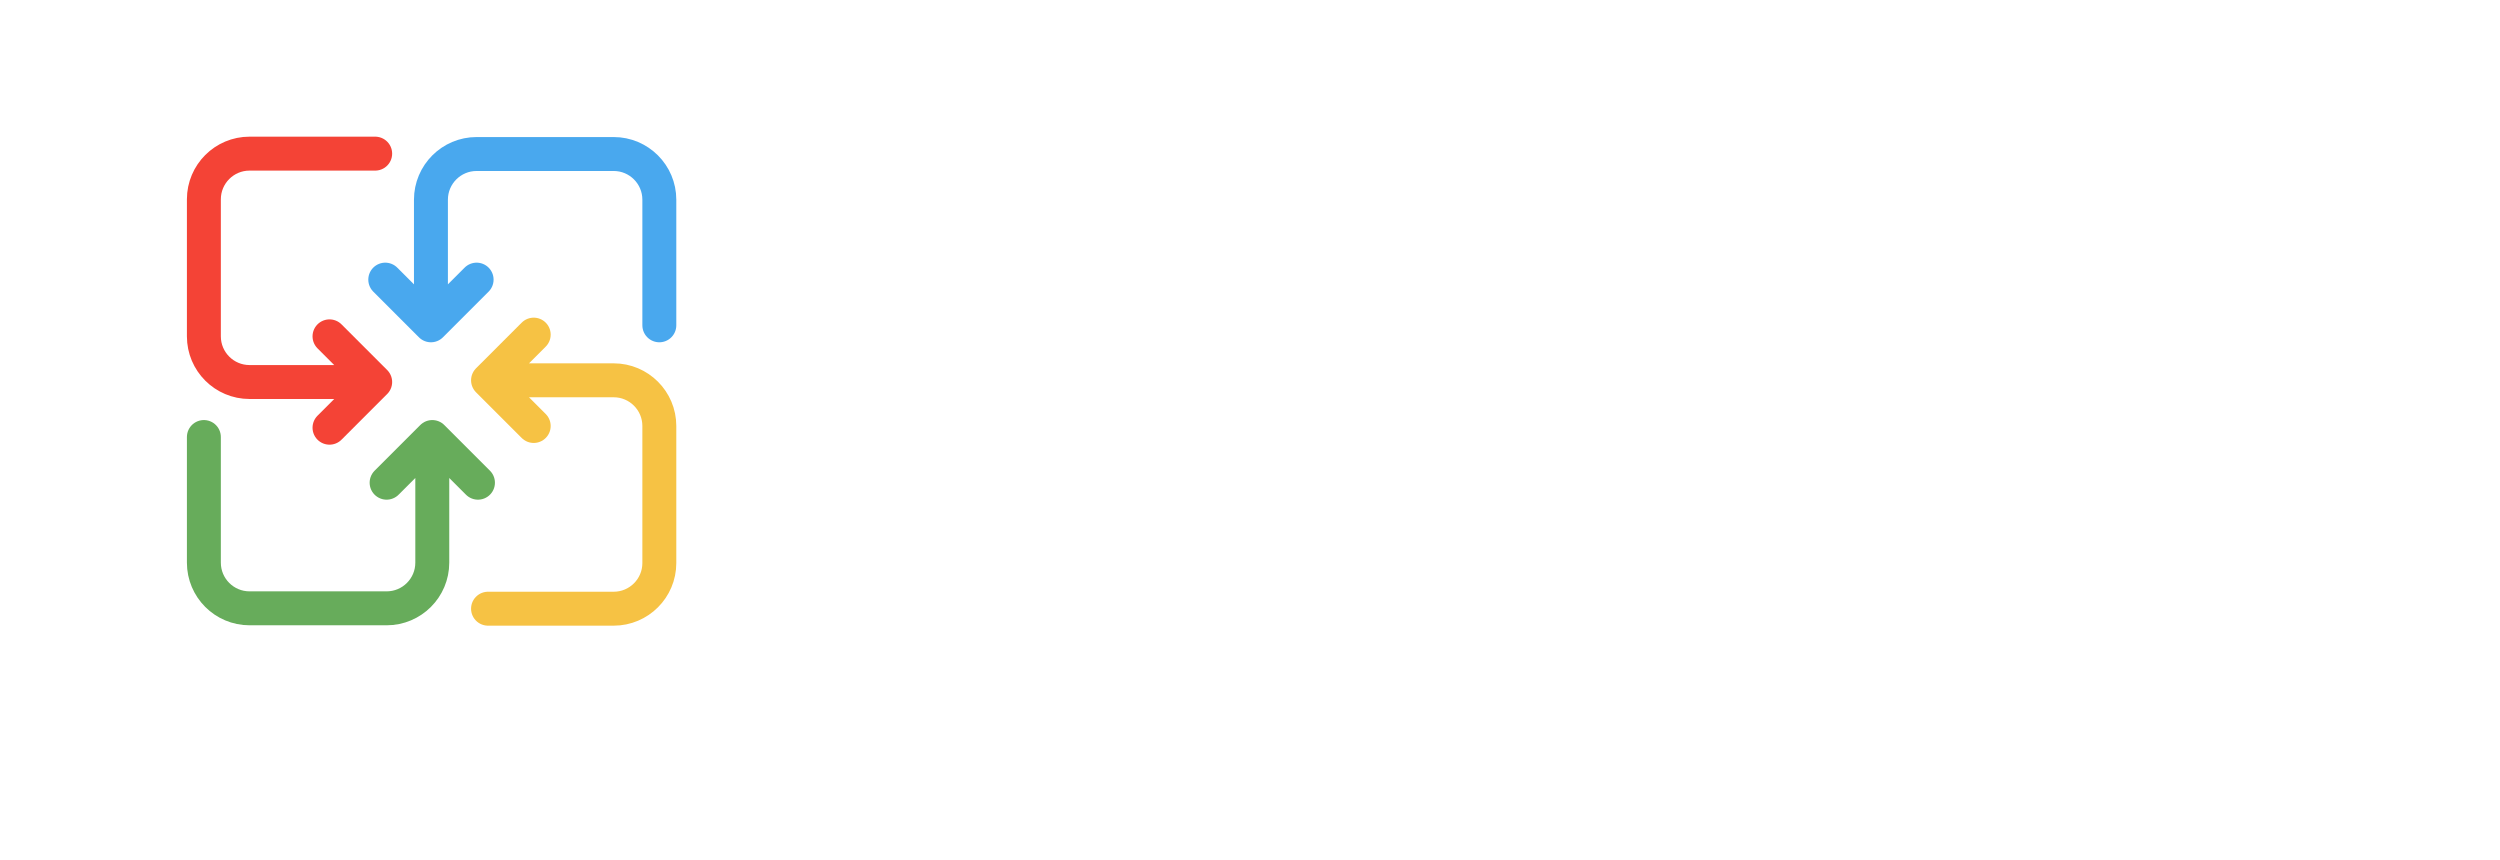 <svg width="221" height="76" viewBox="0 0 221 76" fill="none" xmlns="http://www.w3.org/2000/svg">
<g filter="url(#filter0_dd_2109_754)">
<path d="M217.206 45.68L213.505 45.779C213.467 45.516 213.363 45.282 213.192 45.079C213.022 44.87 212.799 44.708 212.525 44.593C212.255 44.472 211.942 44.411 211.585 44.411C211.118 44.411 210.72 44.505 210.39 44.691C210.066 44.878 209.907 45.131 209.912 45.45C209.907 45.697 210.006 45.911 210.209 46.093C210.418 46.274 210.789 46.419 211.321 46.529L213.761 46.991C215.025 47.233 215.964 47.634 216.579 48.194C217.2 48.754 217.513 49.496 217.519 50.419C217.513 51.287 217.255 52.043 216.744 52.686C216.239 53.328 215.547 53.828 214.667 54.185C213.788 54.537 212.783 54.713 211.651 54.713C209.844 54.713 208.418 54.342 207.374 53.6C206.335 52.853 205.742 51.853 205.594 50.6L209.574 50.502C209.662 50.963 209.89 51.315 210.258 51.556C210.626 51.798 211.096 51.919 211.668 51.919C212.184 51.919 212.604 51.823 212.929 51.631C213.253 51.438 213.418 51.183 213.423 50.864C213.418 50.578 213.291 50.35 213.044 50.18C212.797 50.004 212.409 49.867 211.882 49.768L209.673 49.348C208.404 49.117 207.459 48.691 206.838 48.07C206.217 47.444 205.91 46.647 205.915 45.68C205.91 44.834 206.135 44.112 206.591 43.513C207.047 42.909 207.695 42.447 208.536 42.128C209.377 41.81 210.368 41.65 211.511 41.65C213.225 41.65 214.577 42.01 215.566 42.73C216.555 43.444 217.101 44.428 217.206 45.68Z" fill="white"/>
<path d="M198.216 54.713C196.88 54.713 195.735 54.438 194.779 53.889C193.828 53.339 193.098 52.576 192.587 51.598C192.076 50.614 191.82 49.477 191.82 48.186C191.82 46.889 192.076 45.752 192.587 44.774C193.103 43.79 193.837 43.024 194.787 42.475C195.743 41.925 196.883 41.65 198.207 41.65C199.378 41.65 200.397 41.862 201.265 42.285C202.138 42.708 202.82 43.307 203.309 44.082C203.803 44.851 204.064 45.755 204.092 46.793H200.325C200.248 46.145 200.029 45.636 199.666 45.268C199.309 44.9 198.842 44.716 198.265 44.716C197.798 44.716 197.389 44.848 197.037 45.112C196.685 45.37 196.411 45.755 196.213 46.266C196.021 46.771 195.924 47.397 195.924 48.145C195.924 48.892 196.021 49.524 196.213 50.04C196.411 50.551 196.685 50.938 197.037 51.202C197.389 51.46 197.798 51.59 198.265 51.59C198.639 51.59 198.968 51.51 199.254 51.35C199.545 51.191 199.784 50.958 199.971 50.65C200.158 50.337 200.276 49.958 200.325 49.513H204.092C204.053 50.557 203.792 51.469 203.309 52.249C202.831 53.029 202.158 53.636 201.29 54.07C200.427 54.499 199.402 54.713 198.216 54.713Z" fill="white"/>
<path d="M185.714 54.474V41.815H189.744V54.474H185.714ZM187.733 40.34C187.167 40.34 186.68 40.153 186.274 39.78C185.867 39.401 185.664 38.944 185.664 38.412C185.664 37.884 185.867 37.434 186.274 37.06C186.68 36.681 187.167 36.491 187.733 36.491C188.304 36.491 188.79 36.681 189.191 37.06C189.598 37.434 189.801 37.884 189.801 38.412C189.801 38.944 189.598 39.401 189.191 39.78C188.79 40.153 188.304 40.34 187.733 40.34Z" fill="white"/>
<path d="M183.654 41.815V44.782H175.668V41.815H183.654ZM177.341 38.782H181.371V50.493C181.371 50.741 181.409 50.941 181.486 51.095C181.569 51.243 181.687 51.35 181.841 51.416C181.995 51.477 182.179 51.507 182.393 51.507C182.547 51.507 182.709 51.493 182.879 51.466C183.055 51.433 183.187 51.405 183.275 51.383L183.885 54.293C183.692 54.348 183.42 54.416 183.069 54.499C182.723 54.581 182.308 54.633 181.824 54.655C180.879 54.699 180.069 54.589 179.393 54.326C178.723 54.056 178.209 53.639 177.852 53.073C177.5 52.507 177.33 51.795 177.341 50.938V38.782Z" fill="white"/>
<path d="M165.152 59.221C164.668 59.221 164.212 59.182 163.784 59.105C163.355 59.034 162.987 58.938 162.679 58.817L163.569 55.891C163.965 56.023 164.322 56.1 164.641 56.122C164.965 56.144 165.242 56.092 165.473 55.966C165.709 55.845 165.891 55.628 166.017 55.315L166.174 54.935L161.674 41.815H165.893L168.226 50.848H168.358L170.723 41.815H174.967L170.195 55.685C169.965 56.378 169.638 56.987 169.215 57.515C168.797 58.048 168.256 58.465 167.591 58.768C166.932 59.07 166.119 59.221 165.152 59.221Z" fill="white"/>
<path d="M160.12 37.596V54.474H156.09V37.596H160.12Z" fill="white"/>
<path d="M146.062 54.688C145.255 54.688 144.538 54.554 143.911 54.284C143.29 54.01 142.799 53.598 142.436 53.048C142.079 52.493 141.9 51.798 141.9 50.963C141.9 50.26 142.024 49.666 142.271 49.183C142.518 48.7 142.859 48.307 143.293 48.005C143.727 47.702 144.227 47.474 144.793 47.321C145.359 47.161 145.963 47.054 146.606 46.999C147.326 46.933 147.906 46.864 148.345 46.793C148.785 46.716 149.103 46.609 149.301 46.472C149.504 46.329 149.606 46.128 149.606 45.87V45.829C149.606 45.406 149.46 45.079 149.169 44.848C148.878 44.617 148.485 44.502 147.991 44.502C147.458 44.502 147.029 44.617 146.705 44.848C146.381 45.079 146.175 45.398 146.087 45.804L142.37 45.672C142.48 44.903 142.763 44.216 143.219 43.612C143.681 43.002 144.312 42.524 145.115 42.178C145.922 41.826 146.892 41.65 148.024 41.65C148.831 41.65 149.576 41.747 150.257 41.939C150.938 42.126 151.532 42.4 152.037 42.763C152.543 43.12 152.933 43.56 153.207 44.082C153.488 44.604 153.628 45.2 153.628 45.87V54.474H149.837V52.71H149.738C149.513 53.139 149.224 53.502 148.873 53.798C148.526 54.095 148.117 54.317 147.645 54.466C147.178 54.614 146.65 54.688 146.062 54.688ZM147.307 52.051C147.741 52.051 148.131 51.963 148.477 51.787C148.829 51.611 149.109 51.37 149.318 51.062C149.526 50.749 149.631 50.386 149.631 49.974V48.771C149.515 48.831 149.375 48.886 149.21 48.936C149.051 48.985 148.875 49.032 148.683 49.076C148.491 49.12 148.293 49.158 148.09 49.191C147.886 49.224 147.691 49.254 147.504 49.282C147.125 49.342 146.801 49.436 146.532 49.562C146.268 49.688 146.065 49.853 145.922 50.057C145.785 50.254 145.716 50.491 145.716 50.765C145.716 51.183 145.864 51.502 146.161 51.721C146.463 51.941 146.845 52.051 147.307 52.051Z" fill="white"/>
<path d="M131.813 47.255V54.474H127.783V41.815H131.615V44.139H131.756C132.036 43.365 132.514 42.758 133.19 42.318C133.865 41.873 134.67 41.65 135.604 41.65C136.494 41.65 137.266 41.851 137.92 42.252C138.579 42.648 139.09 43.203 139.453 43.917C139.821 44.626 140.002 45.455 139.997 46.406V54.474H135.967V47.197C135.972 46.494 135.794 45.944 135.431 45.549C135.074 45.153 134.577 44.955 133.939 44.955C133.516 44.955 133.143 45.049 132.819 45.235C132.5 45.417 132.253 45.678 132.077 46.018C131.907 46.359 131.819 46.771 131.813 47.255Z" fill="white"/>
<path d="M113.531 54.474H109.146L114.841 37.596H120.272L125.967 54.474H121.583L117.619 41.848H117.487L113.531 54.474ZM112.946 47.831H122.11V50.93H112.946V47.831Z" fill="white"/>
<path d="M102.333 37.596V54.474H98.254V37.596H102.333Z" fill="white"/>
<path d="M84 54.474H79.615L85.31 37.596H90.741L96.436 54.474H92.051L88.087 41.848H87.956L84 54.474ZM83.415 47.831H92.579V50.93H83.415V47.831Z" fill="white"/>
</g>
<g filter="url(#filter1_dd_2109_754)">
<path d="M211.584 25.24C210.276 25.24 209.146 24.982 208.196 24.466C207.251 23.945 206.524 23.204 206.013 22.243C205.508 21.276 205.256 20.128 205.256 18.798C205.256 17.505 205.511 16.376 206.021 15.409C206.532 14.437 207.251 13.683 208.18 13.145C209.108 12.602 210.203 12.331 211.462 12.331C212.353 12.331 213.167 12.469 213.906 12.746C214.644 13.023 215.282 13.433 215.82 13.976C216.357 14.519 216.776 15.19 217.074 15.988C217.373 16.78 217.522 17.69 217.522 18.716V19.71H206.649V17.397H213.816C213.811 16.973 213.71 16.596 213.515 16.265C213.319 15.933 213.051 15.675 212.708 15.491C212.372 15.301 211.984 15.206 211.544 15.206C211.098 15.206 210.699 15.306 210.346 15.507C209.993 15.703 209.714 15.971 209.508 16.314C209.301 16.65 209.193 17.033 209.182 17.462V19.816C209.182 20.326 209.282 20.774 209.483 21.16C209.684 21.54 209.969 21.836 210.338 22.047C210.708 22.259 211.147 22.365 211.658 22.365C212.011 22.365 212.331 22.316 212.619 22.218C212.907 22.121 213.154 21.977 213.36 21.787C213.566 21.597 213.721 21.363 213.824 21.086L217.481 21.192C217.329 22.012 216.995 22.726 216.48 23.334C215.969 23.937 215.299 24.407 214.468 24.744C213.637 25.075 212.676 25.24 211.584 25.24Z" fill="white"/>
<path d="M203.468 16.314L199.811 16.411C199.773 16.151 199.67 15.92 199.502 15.719C199.333 15.512 199.114 15.352 198.842 15.238C198.576 15.119 198.266 15.059 197.914 15.059C197.452 15.059 197.058 15.152 196.733 15.336C196.412 15.521 196.255 15.771 196.26 16.085C196.255 16.33 196.352 16.541 196.553 16.721C196.76 16.9 197.126 17.044 197.653 17.152L200.064 17.608C201.313 17.847 202.241 18.244 202.849 18.798C203.463 19.352 203.772 20.085 203.778 20.997C203.772 21.855 203.517 22.601 203.012 23.237C202.513 23.872 201.829 24.366 200.96 24.719C200.091 25.067 199.097 25.24 197.979 25.24C196.192 25.24 194.783 24.874 193.751 24.141C192.725 23.402 192.139 22.414 191.992 21.176L195.926 21.078C196.013 21.534 196.238 21.882 196.602 22.121C196.966 22.36 197.43 22.479 197.995 22.479C198.505 22.479 198.921 22.384 199.241 22.194C199.562 22.004 199.724 21.752 199.73 21.437C199.724 21.154 199.6 20.929 199.355 20.761C199.111 20.587 198.728 20.451 198.207 20.353L196.024 19.938C194.77 19.71 193.836 19.289 193.222 18.675C192.608 18.056 192.304 17.269 192.31 16.314C192.304 15.477 192.527 14.763 192.978 14.171C193.428 13.574 194.069 13.118 194.9 12.803C195.731 12.488 196.711 12.331 197.84 12.331C199.534 12.331 200.87 12.686 201.848 13.398C202.825 14.104 203.365 15.075 203.468 16.314Z" fill="white"/>
<path d="M181.991 17.869V25.004H178.008V12.493H181.795V14.79H181.934C182.211 14.025 182.683 13.425 183.351 12.99C184.019 12.55 184.814 12.331 185.737 12.331C186.617 12.331 187.38 12.529 188.026 12.925C188.678 13.316 189.183 13.865 189.541 14.57C189.905 15.271 190.084 16.091 190.079 17.03V25.004H186.096V17.812C186.101 17.117 185.925 16.574 185.566 16.183C185.213 15.792 184.722 15.597 184.092 15.597C183.674 15.597 183.305 15.689 182.984 15.874C182.669 16.053 182.425 16.311 182.251 16.647C182.083 16.984 181.996 17.391 181.991 17.869Z" fill="white"/>
<path d="M170.036 25.24C168.727 25.24 167.598 24.982 166.647 24.466C165.703 23.945 164.975 23.204 164.465 22.243C163.96 21.276 163.707 20.128 163.707 18.798C163.707 17.505 163.962 16.376 164.473 15.409C164.983 14.437 165.703 13.683 166.631 13.145C167.56 12.602 168.654 12.331 169.913 12.331C170.804 12.331 171.618 12.469 172.357 12.746C173.095 13.023 173.733 13.433 174.271 13.976C174.809 14.519 175.227 15.19 175.525 15.988C175.824 16.78 175.973 17.69 175.973 18.716V19.71H165.1V17.397H172.267C172.262 16.973 172.161 16.596 171.966 16.265C171.771 15.933 171.502 15.675 171.16 15.491C170.823 15.301 170.435 15.206 169.995 15.206C169.55 15.206 169.151 15.306 168.798 15.507C168.445 15.703 168.165 15.971 167.959 16.314C167.752 16.65 167.644 17.033 167.633 17.462V19.816C167.633 20.326 167.733 20.774 167.934 21.16C168.135 21.54 168.42 21.836 168.789 22.047C169.159 22.259 169.599 22.365 170.109 22.365C170.462 22.365 170.782 22.316 171.07 22.218C171.358 22.121 171.605 21.977 171.811 21.787C172.018 21.597 172.172 21.363 172.275 21.086L175.933 21.192C175.781 22.012 175.447 22.726 174.931 23.334C174.42 23.937 173.75 24.407 172.919 24.744C172.088 25.075 171.127 25.24 170.036 25.24Z" fill="white"/>
<path d="M158.061 13.324C158.007 12.727 157.766 12.263 157.337 11.931C156.913 11.595 156.308 11.427 155.52 11.427C154.999 11.427 154.565 11.494 154.217 11.63C153.87 11.766 153.609 11.953 153.435 12.192C153.261 12.426 153.172 12.694 153.166 12.998C153.155 13.248 153.204 13.468 153.313 13.658C153.427 13.848 153.59 14.017 153.802 14.163C154.019 14.304 154.279 14.429 154.584 14.538C154.888 14.646 155.23 14.742 155.61 14.823L157.043 15.149C157.869 15.328 158.596 15.567 159.226 15.866C159.861 16.164 160.394 16.52 160.823 16.933C161.257 17.345 161.585 17.82 161.808 18.358C162.031 18.895 162.145 19.498 162.15 20.166C162.145 21.219 161.879 22.123 161.352 22.878C160.825 23.633 160.068 24.211 159.08 24.613C158.097 25.015 156.91 25.216 155.52 25.216C154.125 25.216 152.908 25.007 151.871 24.589C150.834 24.171 150.028 23.535 149.452 22.683C148.877 21.83 148.581 20.753 148.564 19.449H152.425C152.458 19.987 152.602 20.435 152.857 20.793C153.112 21.152 153.462 21.423 153.908 21.608C154.358 21.792 154.879 21.885 155.471 21.885C156.014 21.885 156.476 21.811 156.856 21.665C157.242 21.518 157.537 21.314 157.744 21.054C157.95 20.793 158.056 20.494 158.061 20.158C158.056 19.843 157.958 19.574 157.768 19.352C157.578 19.123 157.285 18.928 156.889 18.765C156.498 18.597 155.998 18.442 155.39 18.301L153.647 17.894C152.203 17.562 151.065 17.027 150.234 16.289C149.403 15.545 148.991 14.541 148.996 13.275C148.991 12.244 149.268 11.34 149.827 10.563C150.386 9.787 151.16 9.181 152.148 8.747C153.136 8.312 154.263 8.095 155.528 8.095C156.821 8.095 157.942 8.315 158.892 8.755C159.848 9.189 160.589 9.8 161.116 10.588C161.642 11.375 161.911 12.287 161.922 13.324H158.061Z" fill="white"/>
<path d="M147.014 12.493V15.426H139.121V12.493H147.014ZM140.775 9.496H144.757V21.07C144.757 21.314 144.795 21.513 144.871 21.665C144.953 21.811 145.07 21.917 145.222 21.982C145.374 22.042 145.556 22.072 145.767 22.072C145.919 22.072 146.08 22.058 146.248 22.031C146.422 21.999 146.552 21.971 146.639 21.95L147.242 24.825C147.052 24.879 146.783 24.947 146.435 25.029C146.093 25.11 145.683 25.162 145.205 25.183C144.271 25.227 143.47 25.118 142.803 24.858C142.14 24.591 141.632 24.179 141.279 23.619C140.932 23.06 140.764 22.357 140.775 21.51V9.496Z" fill="white"/>
<path d="M129.717 25.004V12.493H133.586V14.774H133.716C133.944 13.949 134.316 13.335 134.832 12.933C135.348 12.526 135.948 12.322 136.632 12.322C136.816 12.322 137.007 12.336 137.202 12.363C137.397 12.385 137.579 12.42 137.748 12.469V15.931C137.558 15.866 137.308 15.814 136.998 15.776C136.694 15.738 136.423 15.719 136.184 15.719C135.711 15.719 135.285 15.825 134.905 16.037C134.53 16.243 134.235 16.533 134.017 16.908C133.806 17.277 133.7 17.712 133.7 18.211V25.004H129.717Z" fill="white"/>
<path d="M119.805 25.216C119.006 25.216 118.298 25.083 117.679 24.817C117.065 24.545 116.579 24.138 116.221 23.595C115.868 23.047 115.691 22.36 115.691 21.534C115.691 20.839 115.814 20.253 116.058 19.775C116.302 19.297 116.639 18.909 117.068 18.61C117.497 18.312 117.991 18.086 118.55 17.934C119.11 17.777 119.707 17.671 120.342 17.617C121.053 17.552 121.626 17.484 122.061 17.413C122.495 17.337 122.81 17.231 123.006 17.095C123.206 16.954 123.307 16.756 123.307 16.501V16.46C123.307 16.042 123.163 15.719 122.875 15.491C122.587 15.263 122.199 15.149 121.711 15.149C121.184 15.149 120.76 15.263 120.44 15.491C120.12 15.719 119.916 16.034 119.829 16.436L116.156 16.305C116.264 15.545 116.544 14.866 116.995 14.269C117.451 13.666 118.075 13.194 118.868 12.852C119.666 12.504 120.625 12.331 121.743 12.331C122.541 12.331 123.277 12.426 123.95 12.616C124.624 12.8 125.21 13.072 125.71 13.43C126.209 13.783 126.595 14.217 126.866 14.733C127.143 15.249 127.282 15.838 127.282 16.501V25.004H123.535V23.261H123.437C123.215 23.685 122.93 24.043 122.582 24.336C122.24 24.629 121.835 24.849 121.368 24.996C120.907 25.143 120.386 25.216 119.805 25.216ZM121.034 22.61C121.463 22.61 121.849 22.523 122.191 22.349C122.539 22.175 122.816 21.936 123.022 21.632C123.228 21.323 123.331 20.964 123.331 20.557V19.368C123.217 19.427 123.079 19.482 122.916 19.531C122.758 19.58 122.585 19.626 122.395 19.669C122.205 19.713 122.009 19.751 121.808 19.783C121.607 19.816 121.415 19.846 121.23 19.873C120.855 19.933 120.535 20.025 120.269 20.15C120.008 20.275 119.807 20.438 119.666 20.638C119.53 20.834 119.463 21.067 119.463 21.339C119.463 21.752 119.609 22.067 119.902 22.284C120.201 22.501 120.578 22.61 121.034 22.61Z" fill="white"/>
<path d="M95.043 25.004V12.493H98.83V14.79H98.969C99.23 14.03 99.669 13.43 100.288 12.99C100.907 12.55 101.646 12.331 102.504 12.331C103.373 12.331 104.116 12.553 104.735 12.998C105.354 13.444 105.748 14.041 105.916 14.79H106.047C106.28 14.046 106.736 13.452 107.415 13.007C108.094 12.556 108.895 12.331 109.818 12.331C111.002 12.331 111.963 12.711 112.701 13.471C113.44 14.226 113.809 15.263 113.809 16.582V25.004H109.826V17.494C109.826 16.87 109.666 16.395 109.345 16.069C109.025 15.738 108.61 15.572 108.099 15.572C107.551 15.572 107.119 15.752 106.804 16.11C106.495 16.463 106.34 16.938 106.34 17.535V25.004H102.512V17.454C102.512 16.873 102.354 16.414 102.039 16.077C101.725 15.741 101.309 15.572 100.793 15.572C100.446 15.572 100.139 15.656 99.873 15.825C99.607 15.988 99.398 16.221 99.246 16.525C99.099 16.829 99.026 17.188 99.026 17.6V25.004H95.043Z" fill="white"/>
<path d="M88.919 13.324C88.865 12.727 88.623 12.263 88.194 11.931C87.77 11.595 87.165 11.427 86.378 11.427C85.856 11.427 85.422 11.494 85.075 11.63C84.727 11.766 84.466 11.953 84.293 12.192C84.119 12.426 84.029 12.694 84.024 12.998C84.013 13.248 84.062 13.468 84.17 13.658C84.284 13.848 84.447 14.017 84.659 14.163C84.876 14.304 85.137 14.429 85.441 14.538C85.745 14.646 86.087 14.742 86.467 14.823L87.901 15.149C88.726 15.328 89.454 15.567 90.084 15.866C90.719 16.164 91.251 16.52 91.68 16.933C92.114 17.345 92.443 17.82 92.665 18.358C92.888 18.895 93.002 19.498 93.008 20.166C93.002 21.219 92.736 22.123 92.209 22.878C91.683 23.633 90.925 24.211 89.937 24.613C88.954 25.015 87.768 25.216 86.378 25.216C84.982 25.216 83.766 25.007 82.729 24.589C81.692 24.171 80.885 23.535 80.31 22.683C79.734 21.83 79.438 20.753 79.422 19.449H83.283C83.315 19.987 83.459 20.435 83.714 20.793C83.969 21.152 84.32 21.423 84.765 21.608C85.216 21.792 85.737 21.885 86.329 21.885C86.872 21.885 87.333 21.811 87.713 21.665C88.099 21.518 88.395 21.314 88.601 21.054C88.808 20.793 88.913 20.494 88.919 20.158C88.913 19.843 88.816 19.574 88.626 19.352C88.436 19.123 88.142 18.928 87.746 18.765C87.355 18.597 86.856 18.442 86.247 18.301L84.504 17.894C83.06 17.562 81.922 17.027 81.092 16.289C80.261 15.545 79.848 14.541 79.854 13.275C79.848 12.244 80.125 11.34 80.684 10.563C81.244 9.787 82.017 9.181 83.006 8.747C83.994 8.312 85.121 8.095 86.386 8.095C87.678 8.095 88.799 8.315 89.75 8.755C90.705 9.189 91.447 9.8 91.973 10.588C92.5 11.375 92.769 12.287 92.78 13.324H88.919Z" fill="white"/>
</g>
<g filter="url(#filter2_dd_2109_754)">
<path d="M70.477 47.714C70.477 57.813 62.29 66 52.191 66L24.762 66C14.663 66 6.477 57.813 6.477 47.714L6.477 20.286C6.477 10.187 14.663 2 24.762 2L52.191 2C62.29 2 70.477 10.187 70.477 20.286L70.477 47.714Z" fill="white"/>
</g>
<path d="M47.18 29.581L43.142 33.619M43.142 33.619L47.18 37.657M43.142 33.619L54.247 33.619C56.477 33.619 58.285 35.427 58.285 37.657L58.285 49.771C58.285 52.002 56.477 53.809 54.247 53.809L43.142 53.809" stroke="#F6C244" stroke-width="3" stroke-linecap="round" stroke-linejoin="round"/>
<path d="M29.128 37.809L33.166 33.771M33.166 33.771L29.128 29.733M33.166 33.771L22.061 33.771C19.831 33.771 18.023 31.963 18.023 29.733L18.023 17.619C18.023 15.389 19.831 13.581 22.061 13.581L33.166 13.581" stroke="#F44336" stroke-width="3" stroke-linecap="round" stroke-linejoin="round"/>
<path d="M42.252 42.671L38.214 38.633M38.214 38.633L34.176 42.671M38.214 38.633L38.214 49.738C38.214 51.968 36.406 53.776 34.176 53.776L22.061 53.776C19.831 53.776 18.023 51.968 18.023 49.738L18.023 38.633" stroke="#67AC5B" stroke-width="3" stroke-linecap="round" stroke-linejoin="round"/>
<path d="M34.057 24.719L38.095 28.758M38.095 28.758L42.133 24.719M38.095 28.758L38.095 17.653C38.095 15.423 39.903 13.615 42.133 13.615L54.247 13.615C56.477 13.615 58.285 15.423 58.285 17.653L58.285 28.758" stroke="#49A8EE" stroke-width="3" stroke-linecap="round" stroke-linejoin="round"/>
<defs>
<filter id="filter0_dd_2109_754" x="76.615" y="34.491" width="143.904" height="28.73" filterUnits="userSpaceOnUse" color-interpolation-filters="sRGB">
<feFlood flood-opacity="0" result="BackgroundImageFix"/>
<feColorMatrix in="SourceAlpha" type="matrix" values="0 0 0 0 0 0 0 0 0 0 0 0 0 0 0 0 0 0 127 0" result="hardAlpha"/>
<feOffset dy="1"/>
<feGaussianBlur stdDeviation="1.5"/>
<feColorMatrix type="matrix" values="0 0 0 0 0 0 0 0 0 0 0 0 0 0 0 0 0 0 0.1 0"/>
<feBlend mode="normal" in2="BackgroundImageFix" result="effect1_dropShadow_2109_754"/>
<feColorMatrix in="SourceAlpha" type="matrix" values="0 0 0 0 0 0 0 0 0 0 0 0 0 0 0 0 0 0 127 0" result="hardAlpha"/>
<feOffset dy="1"/>
<feGaussianBlur stdDeviation="1"/>
<feColorMatrix type="matrix" values="0 0 0 0 0 0 0 0 0 0 0 0 0 0 0 0 0 0 0.06 0"/>
<feBlend mode="normal" in2="effect1_dropShadow_2109_754" result="effect2_dropShadow_2109_754"/>
<feBlend mode="normal" in="SourceGraphic" in2="effect2_dropShadow_2109_754" result="shape"/>
</filter>
<filter id="filter1_dd_2109_754" x="76.422" y="6.095" width="144.1" height="23.145" filterUnits="userSpaceOnUse" color-interpolation-filters="sRGB">
<feFlood flood-opacity="0" result="BackgroundImageFix"/>
<feColorMatrix in="SourceAlpha" type="matrix" values="0 0 0 0 0 0 0 0 0 0 0 0 0 0 0 0 0 0 127 0" result="hardAlpha"/>
<feOffset dy="1"/>
<feGaussianBlur stdDeviation="1.5"/>
<feColorMatrix type="matrix" values="0 0 0 0 0 0 0 0 0 0 0 0 0 0 0 0 0 0 0.1 0"/>
<feBlend mode="normal" in2="BackgroundImageFix" result="effect1_dropShadow_2109_754"/>
<feColorMatrix in="SourceAlpha" type="matrix" values="0 0 0 0 0 0 0 0 0 0 0 0 0 0 0 0 0 0 127 0" result="hardAlpha"/>
<feOffset dy="1"/>
<feGaussianBlur stdDeviation="1"/>
<feColorMatrix type="matrix" values="0 0 0 0 0 0 0 0 0 0 0 0 0 0 0 0 0 0 0.06 0"/>
<feBlend mode="normal" in2="effect1_dropShadow_2109_754" result="effect2_dropShadow_2109_754"/>
<feBlend mode="normal" in="SourceGraphic" in2="effect2_dropShadow_2109_754" result="shape"/>
</filter>
<filter id="filter2_dd_2109_754" x="0.477" y="0" width="76" height="76" filterUnits="userSpaceOnUse" color-interpolation-filters="sRGB">
<feFlood flood-opacity="0" result="BackgroundImageFix"/>
<feColorMatrix in="SourceAlpha" type="matrix" values="0 0 0 0 0 0 0 0 0 0 0 0 0 0 0 0 0 0 127 0" result="hardAlpha"/>
<feOffset dy="4"/>
<feGaussianBlur stdDeviation="3"/>
<feColorMatrix type="matrix" values="0 0 0 0 0 0 0 0 0 0 0 0 0 0 0 0 0 0 0.1 0"/>
<feBlend mode="normal" in2="BackgroundImageFix" result="effect1_dropShadow_2109_754"/>
<feColorMatrix in="SourceAlpha" type="matrix" values="0 0 0 0 0 0 0 0 0 0 0 0 0 0 0 0 0 0 127 0" result="hardAlpha"/>
<feOffset dy="2"/>
<feGaussianBlur stdDeviation="2"/>
<feColorMatrix type="matrix" values="0 0 0 0 0 0 0 0 0 0 0 0 0 0 0 0 0 0 0.06 0"/>
<feBlend mode="normal" in2="effect1_dropShadow_2109_754" result="effect2_dropShadow_2109_754"/>
<feBlend mode="normal" in="SourceGraphic" in2="effect2_dropShadow_2109_754" result="shape"/>
</filter>
</defs>
</svg>
